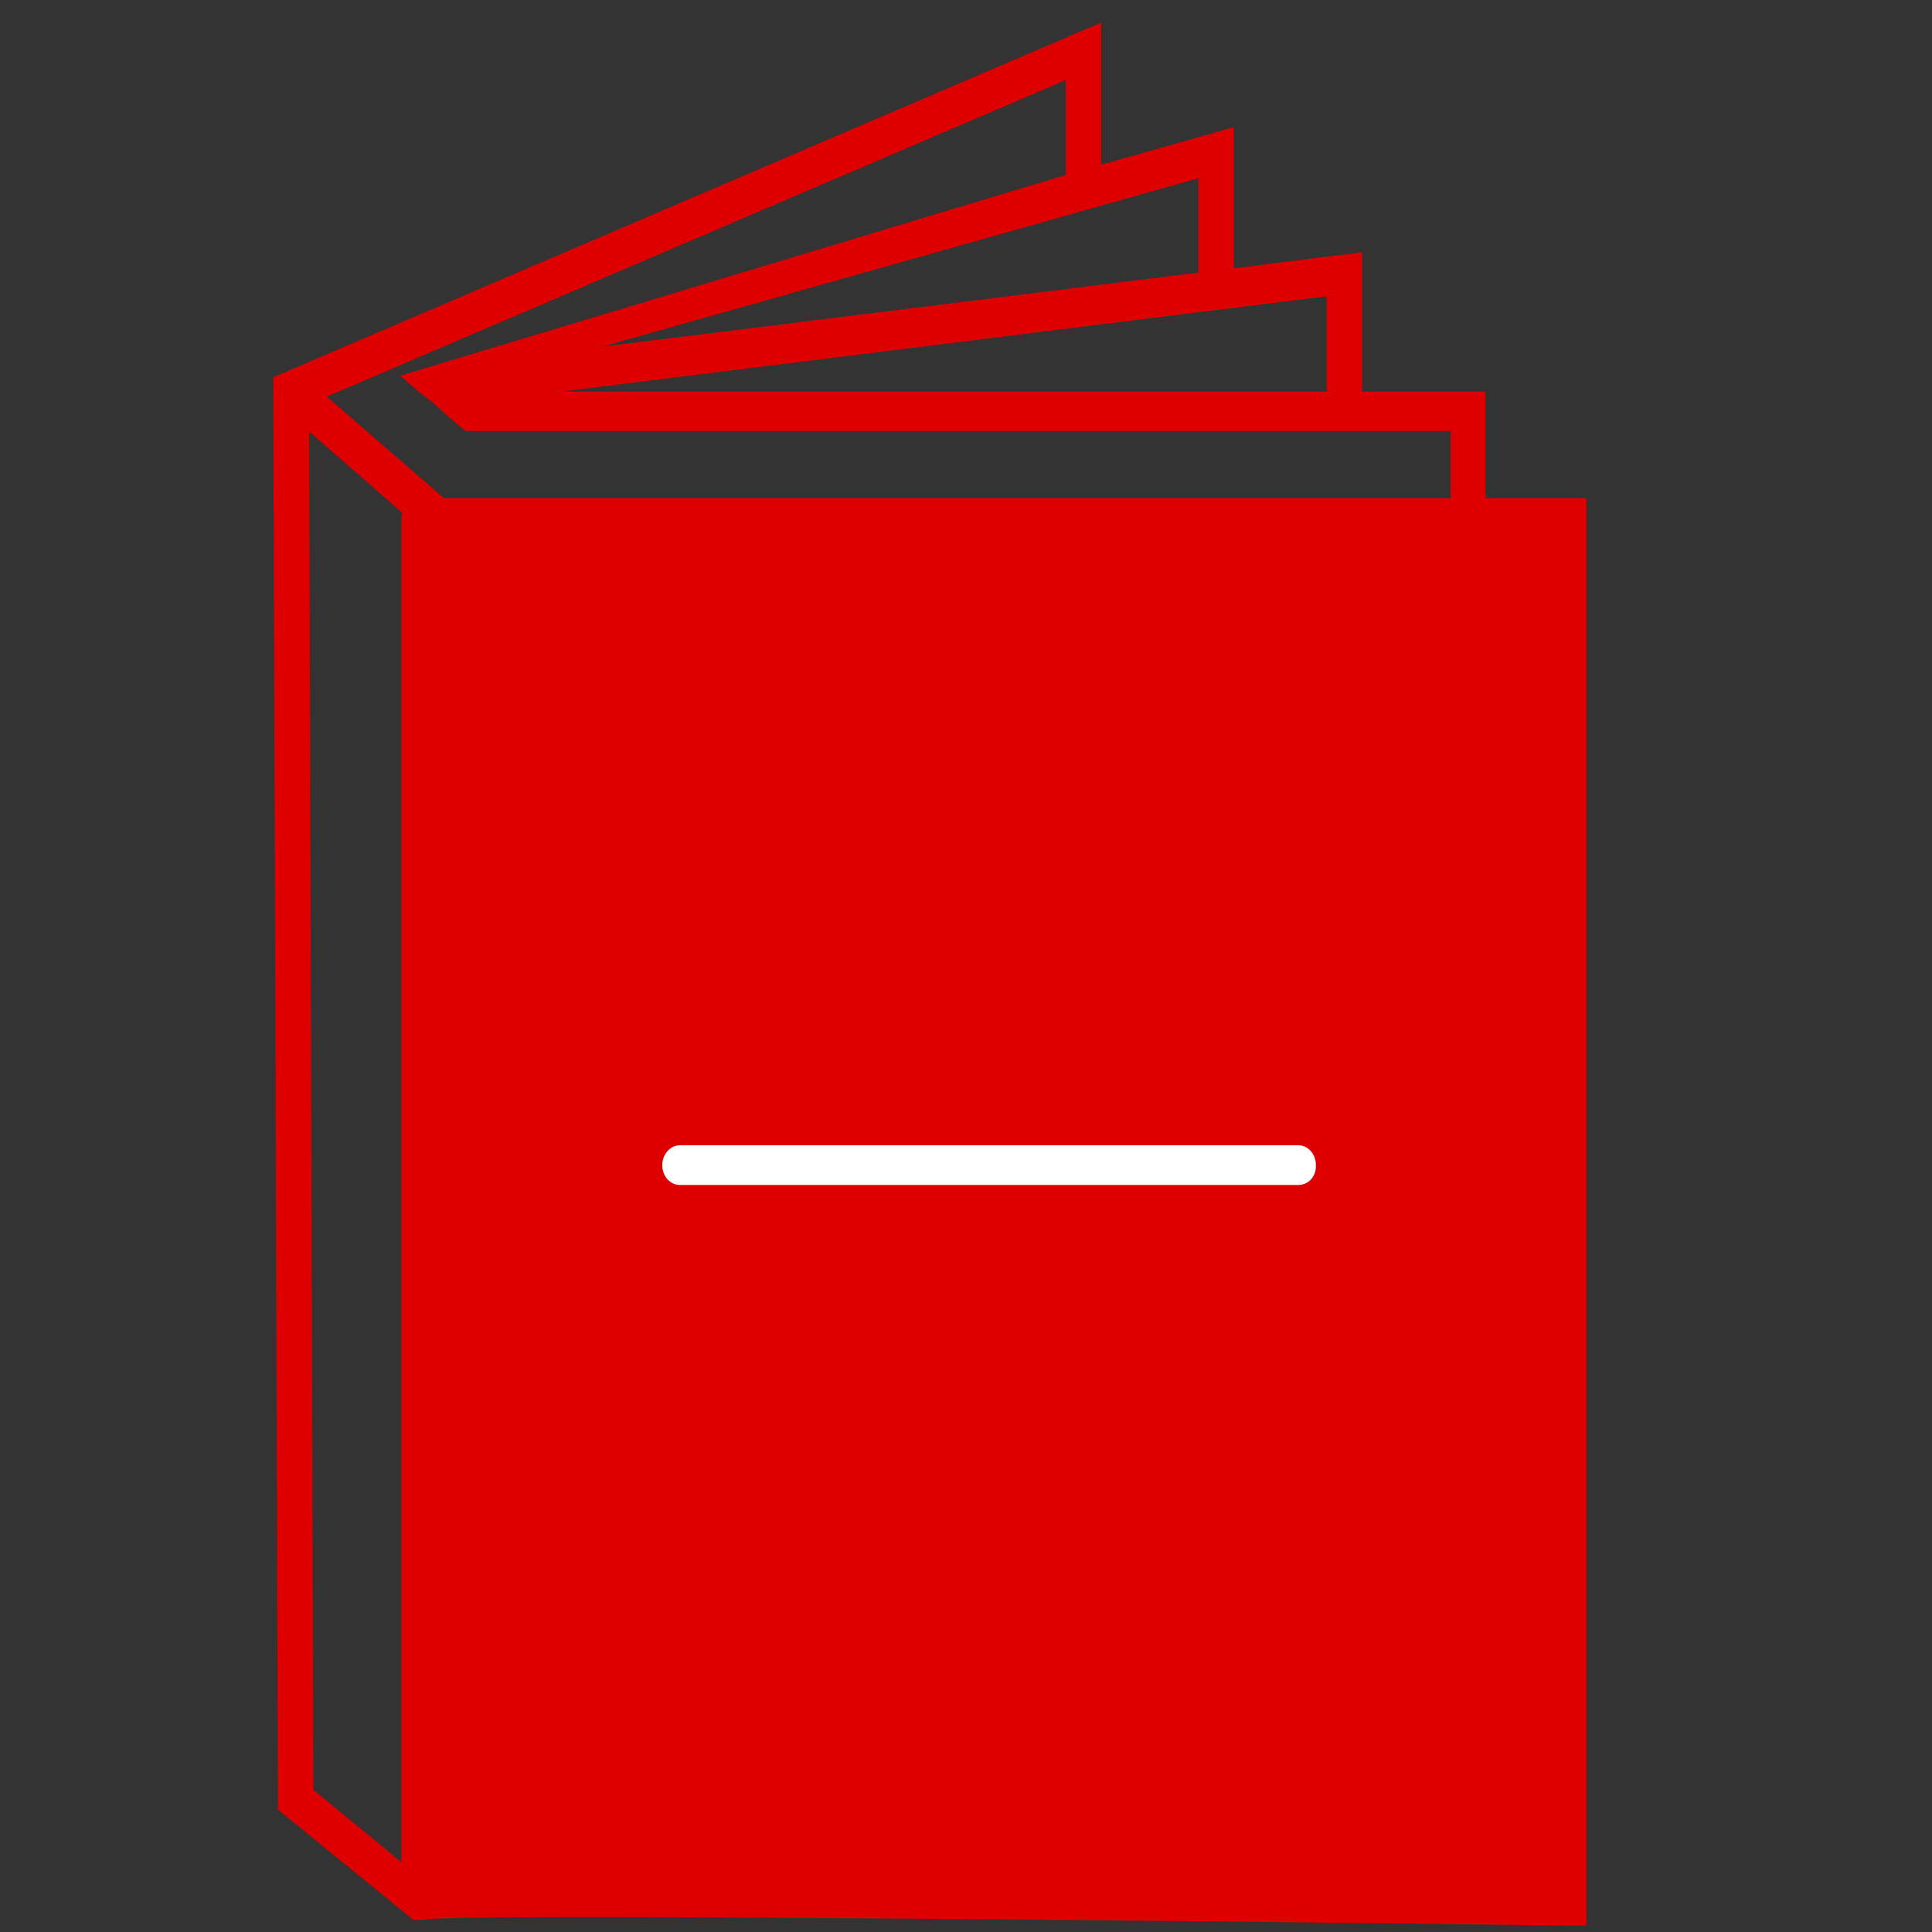 <?xml version="1.0" encoding="utf-8"?>
<!-- Generator: Adobe Illustrator 26.3.1, SVG Export Plug-In . SVG Version: 6.00 Build 0)  -->
<svg version="1.1" id="Layer_1" xmlns="http://www.w3.org/2000/svg" xmlns:xlink="http://www.w3.org/1999/xlink" x="0px" y="0px"
	 viewBox="0 0 360 360" style="enable-background:new 0 0 360 360;" xml:space="preserve">
<rect x="0" y="0" width="360" height="360" fill="#333333" stroke="none"/>
<style type="text/css">
	.st0{fill:#DE0000;}
	.st1{fill:#FFFFFF;}
</style>
<g>
	<path class="st0" d="M276.8,92.8V73h-23V47l-23.9,3V23.7l-24.7,7V4.2L50.9,70.3l0.9,266.9l25.3,20.6l4.4-0.3
		c19-0.8,133.6,0.3,210.8,1.3l3.3,0V92.8H276.8z M247.2,55.2V73H104.3L247.2,55.2z M223.3,33.2v17.6L112.2,64.6L223.3,33.2z
		 M74.8,96.4V347l-16.4-13.5L57.6,80.4l17.3,15.1L74.8,96.4z M60.9,73.9l137.7-59v17.7L74.6,70l3.8,3.3l1.6,1.2l1.5,1.3l2.1,1.9
		l3.1,2.6h183.6v12.5H82.7L60.9,73.9z"/>
	<path class="st1" d="M241.9,220.8H126.7c-1.8,0-3.3-1.6-3.3-3.7c0-2,1.5-3.7,3.3-3.7h115.2c1.8,0,3.3,1.6,3.3,3.7
		C245.3,219.2,243.8,220.8,241.9,220.8z"/>
</g>
</svg>
